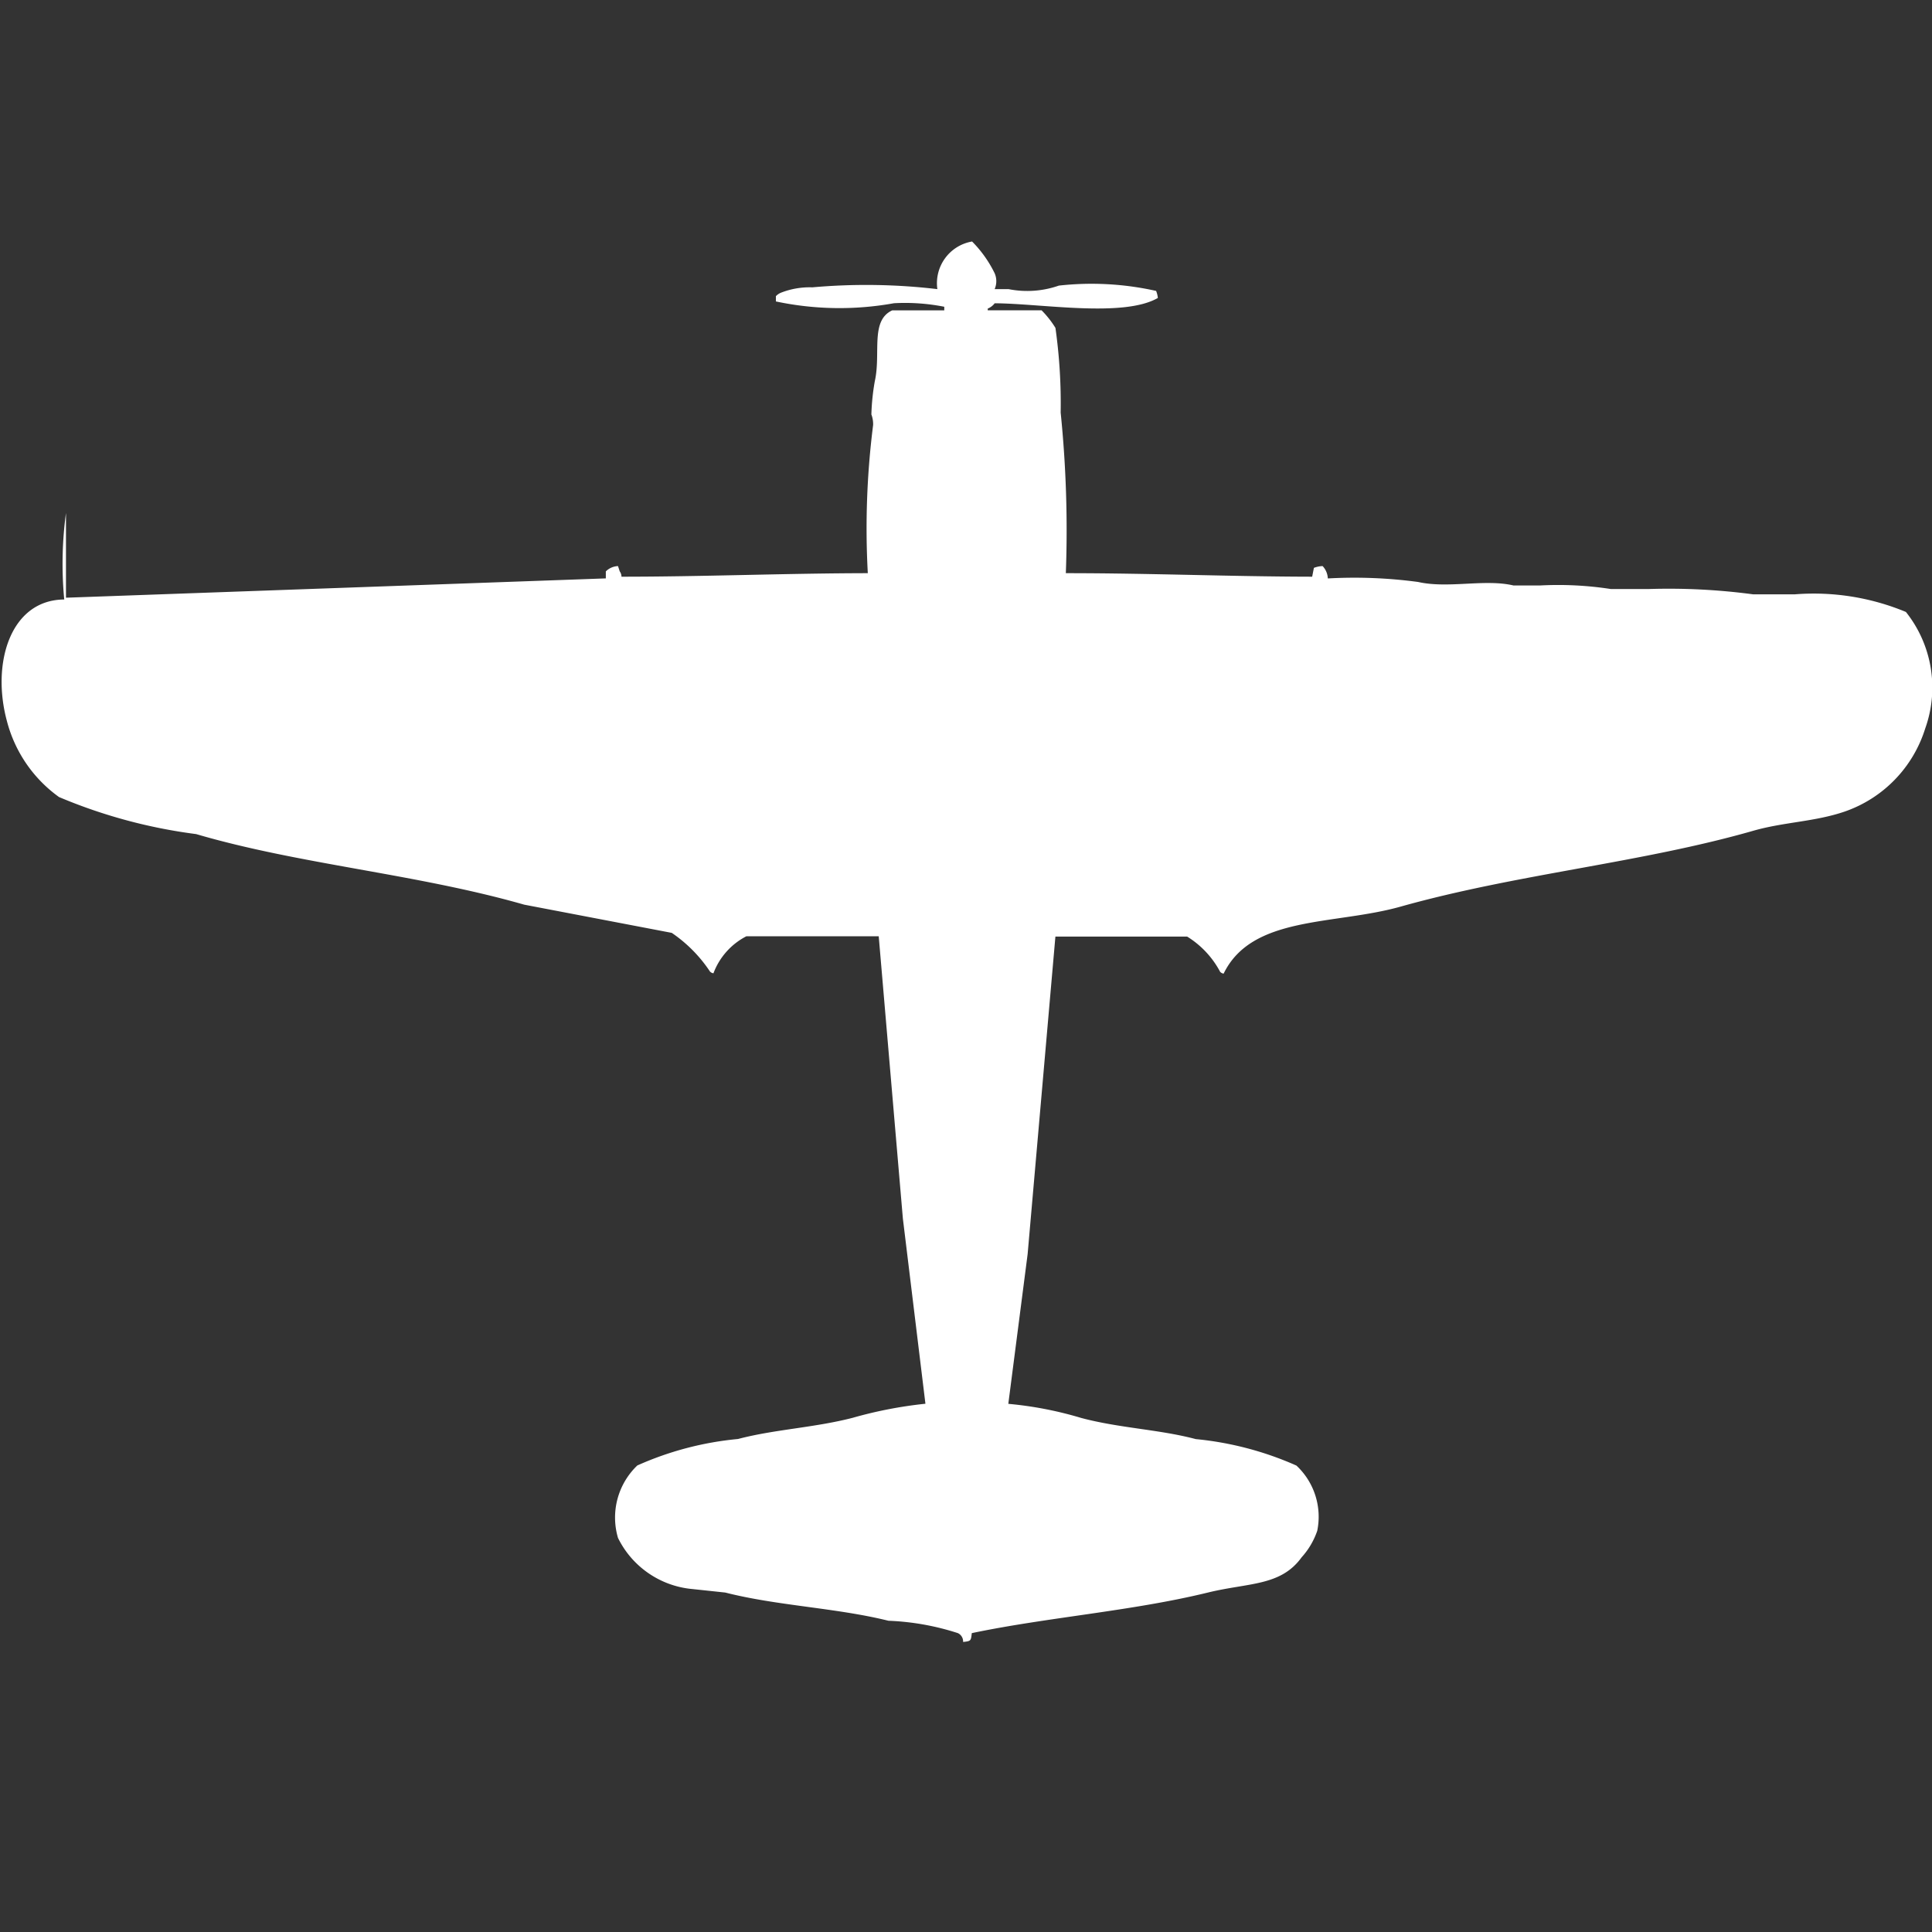 <svg width="40" height="40" viewBox="0 0 40 40" fill="#fff" xmlns="http://www.w3.org/2000/svg"><rect x="0" y="0" width="40" height="40" fill="#333333" stroke="none"/><path id="unit" fill-rule="evenodd" clip-rule="evenodd" d="M22.067,11.867c1.74,0,3.409.07,5.1,0.073l0.036-.183a0.559,0.559,0,0,1,.18-0.037,0.394,0.394,0,0,1,.108.256,9.928,9.928,0,0,1,1.869.073c0.624,0.141,1.386-.068,1.977.073h0.539a7.16,7.16,0,0,1,1.474.073h0.791a13.206,13.206,0,0,1,2.156.11h0.863a4.968,4.968,0,0,1,2.3.365,2.512,2.512,0,0,1,.4,2.411A2.656,2.656,0,0,1,38.2,16.8c-0.623.215-1.261,0.217-1.9,0.4-2.323.666-4.887,0.892-7.3,1.57-1.377.388-3.078,0.178-3.666,1.388a0.123,0.123,0,0,1-.072-0.037,1.91,1.91,0,0,0-.683-0.73H21.851l-0.575,6.574-0.4,3.1a7.647,7.647,0,0,1,1.509.292c0.794,0.212,1.616.237,2.372,0.438a6.71,6.71,0,0,1,2.084.548,1.45,1.45,0,0,1,.431,1.351,1.574,1.574,0,0,1-.323.548c-0.434.6-1.092,0.523-1.941,0.73-1.57.384-3.316,0.511-4.888,0.84-0.019.16-.015,0.165-0.18,0.183a0.191,0.191,0,0,0-.108-0.183,5.312,5.312,0,0,0-1.438-.256c-1.079-.268-2.3-0.309-3.378-0.584L14.34,32.9a1.907,1.907,0,0,1-1.545-1.059,1.491,1.491,0,0,1,.4-1.5,6.6,6.6,0,0,1,2.084-.548c0.758-.2,1.575-0.233,2.372-0.438a8.836,8.836,0,0,1,1.509-.292l-0.467-3.835-0.5-5.844H15.454a1.423,1.423,0,0,0-.683.767,0.122,0.122,0,0,1-.072-0.037,2.919,2.919,0,0,0-.791-0.8l-3.055-.584c-2.233-.639-4.646-0.831-6.792-1.461a10.848,10.848,0,0,1-2.839-.767,2.8,2.8,0,0,1-1.078-1.57c-0.328-1.207.075-2.514,1.186-2.52a7.848,7.848,0,0,1,.036-1.79v1.753l11.177-.4V11.83a0.382,0.382,0,0,1,.252-0.11l0.036,0.11a0.188,0.188,0,0,1,.036.11c1.694,0,3.364-.07,5.1-0.073A16.971,16.971,0,0,1,18.077,8.8a0.566,0.566,0,0,0-.036-0.219,4.626,4.626,0,0,1,.072-0.694c0.128-.574-0.1-1.249.359-1.461h1.078V6.351a4.2,4.2,0,0,0-1.042-.073,6.347,6.347,0,0,1-2.444-.037V6.132a0.3,0.3,0,0,1,.108-0.073,1.633,1.633,0,0,1,.647-0.11,12.579,12.579,0,0,1,2.588.037A0.876,0.876,0,0,1,20.126,5a2.47,2.47,0,0,1,.467.657,0.412,0.412,0,0,1,0,.329h0.288a1.983,1.983,0,0,0,1.042-.073,6.12,6.12,0,0,1,2.013.11,0.519,0.519,0,0,1,.036.146c-0.714.412-2.42,0.114-3.378,0.11a0.342,0.342,0,0,1-.144.11V6.424h1.114a2,2,0,0,1,.288.365,11.246,11.246,0,0,1,.108,1.753A24.068,24.068,0,0,1,22.067,11.867Z"/></svg>